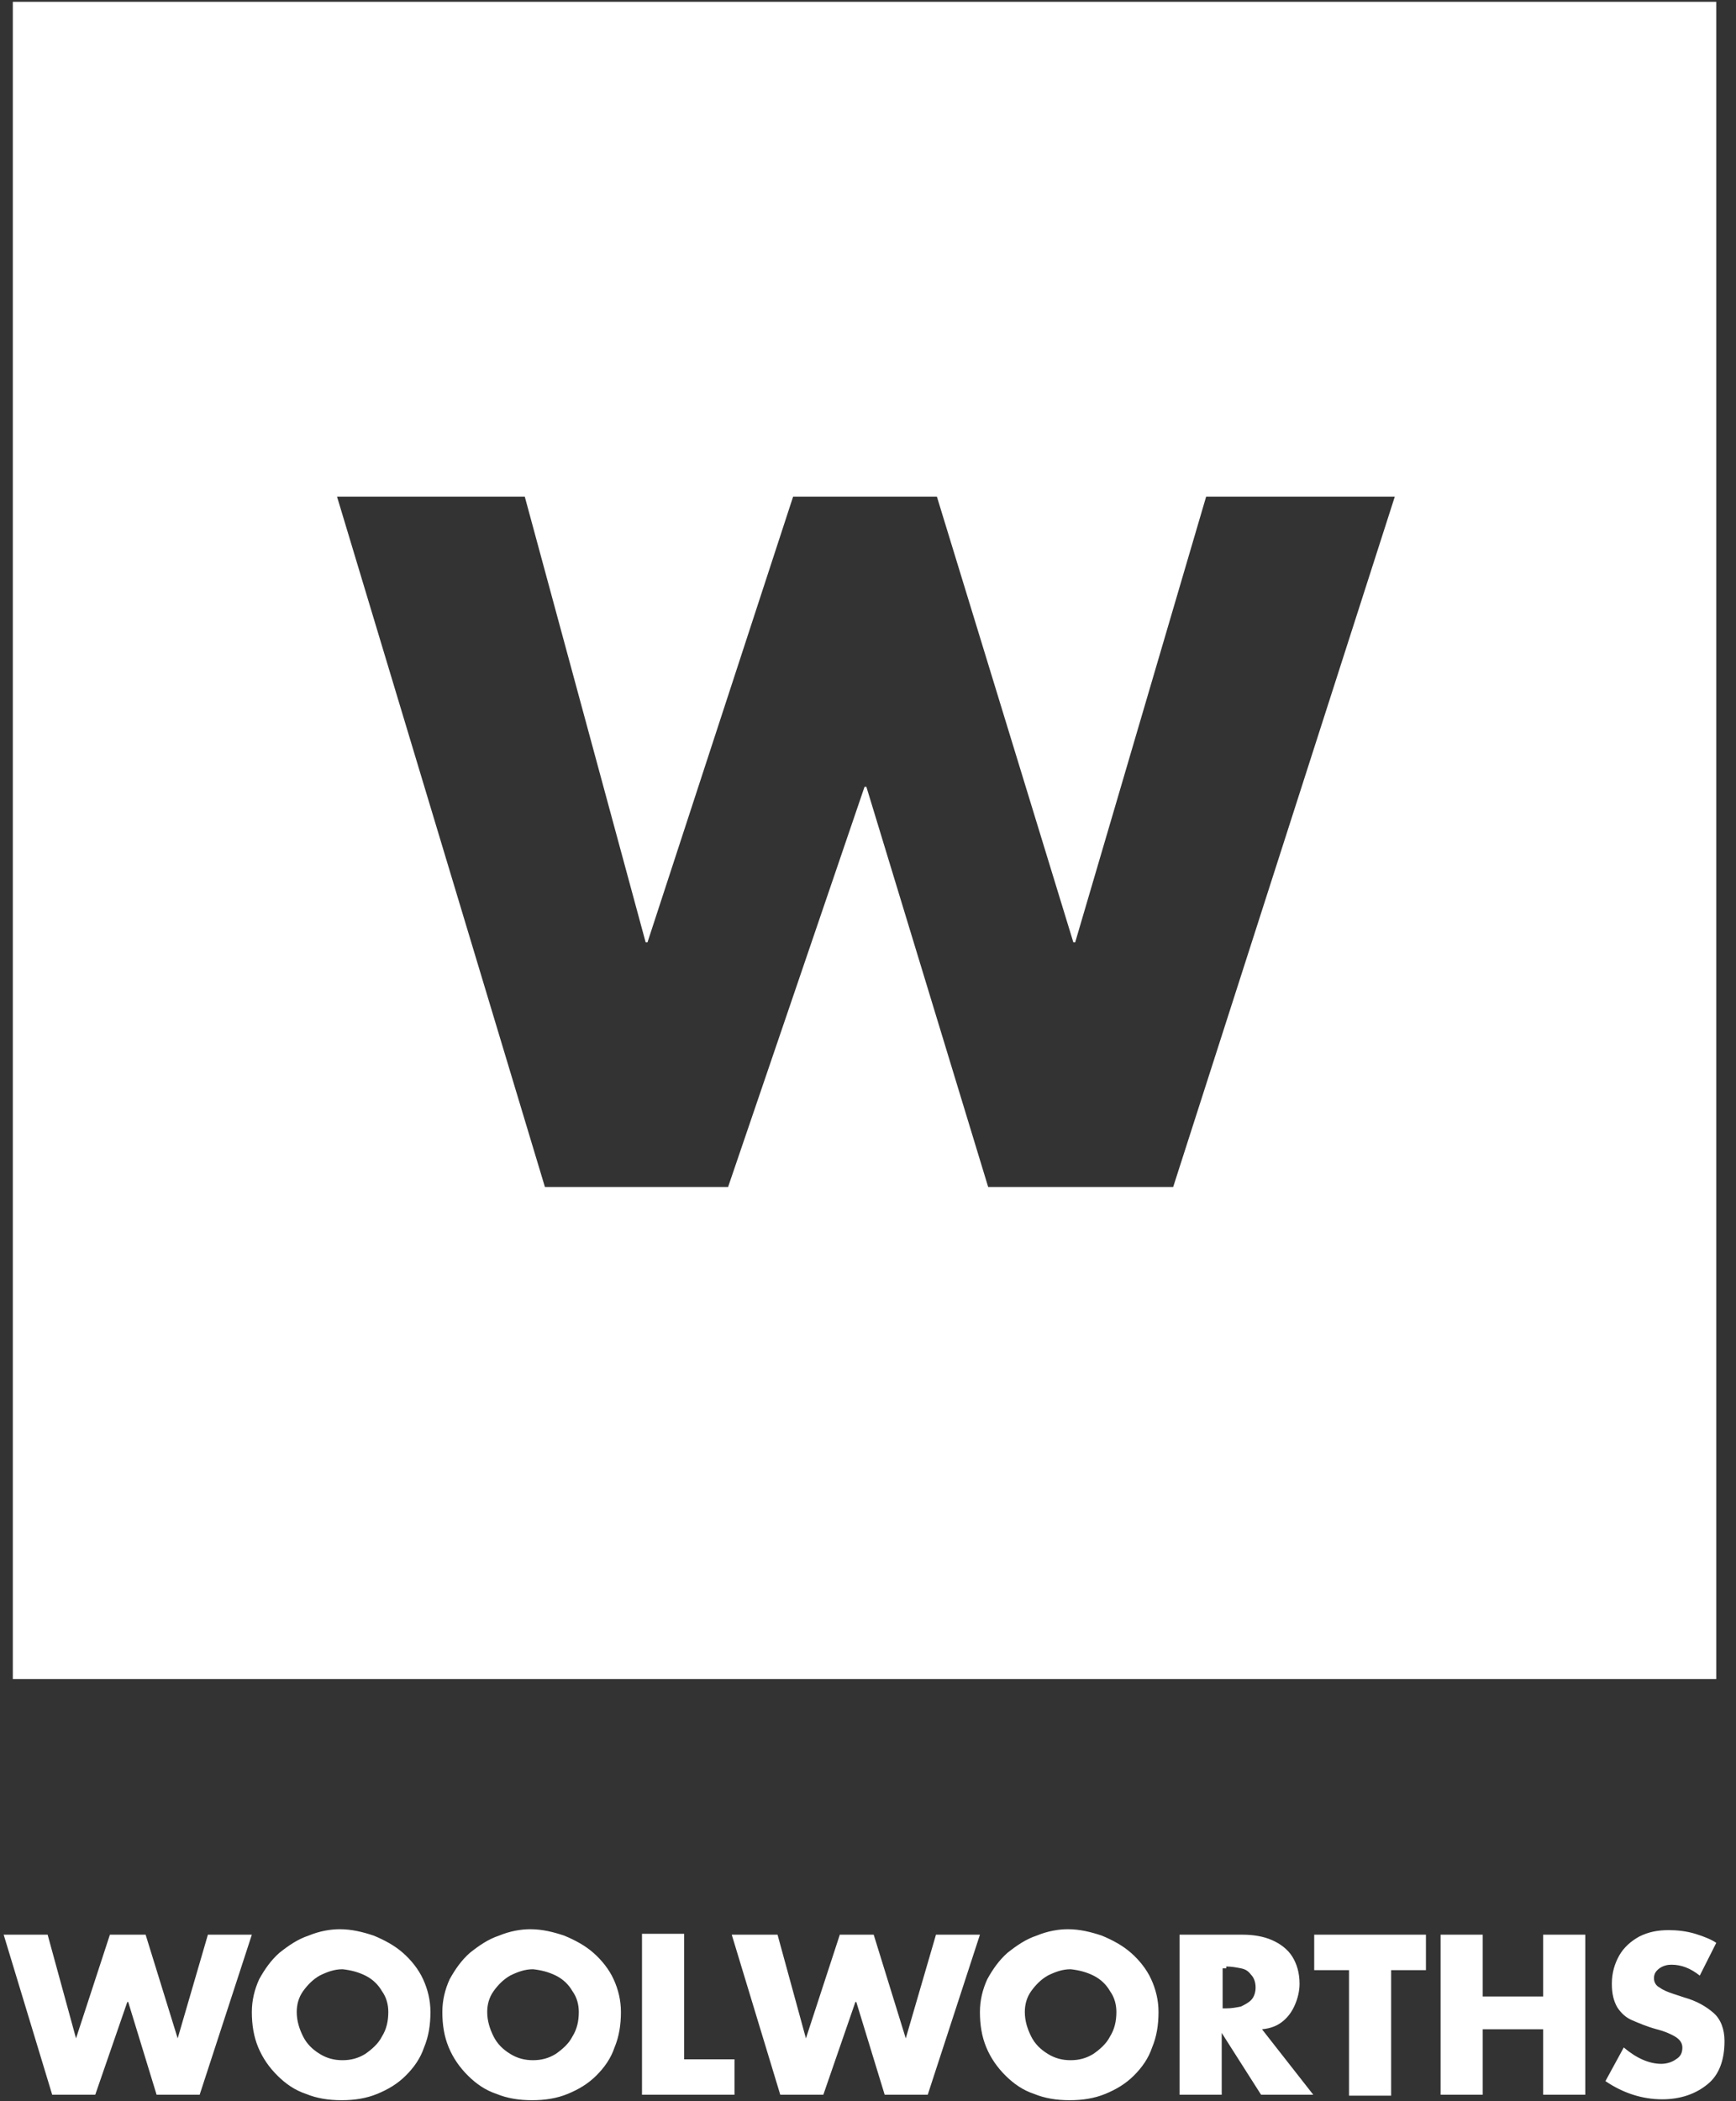 <svg width="124" height="150" viewBox="0 0 124 150" fill="none" xmlns="http://www.w3.org/2000/svg">
<rect x="0" y="0" width="124" height="150" fill="#333333" stroke="none"/>
<g clip-path="url(#clip0)">
<path d="M121.085 138.052C120.431 137.857 119.777 137.792 119.188 137.792C118.403 137.792 117.749 137.922 117.095 138.247C116.506 138.571 115.983 139.026 115.656 139.61C115.329 140.195 115.132 140.844 115.132 141.623C115.132 142.338 115.263 142.857 115.525 143.312C115.786 143.701 116.114 144.026 116.571 144.221C117.029 144.416 117.618 144.675 118.338 144.87C118.861 145 119.319 145.195 119.646 145.39C119.973 145.584 120.169 145.844 120.169 146.169C120.169 146.558 120.039 146.818 119.711 147.013C119.45 147.208 119.057 147.338 118.665 147.338C117.814 147.338 116.899 146.948 115.983 146.169L114.674 148.571C115.917 149.416 117.291 149.87 118.73 149.87C120.039 149.87 121.151 149.481 122.001 148.766C122.786 148.117 123.179 147.078 123.179 145.714C123.179 144.87 122.917 144.156 122.394 143.701C121.87 143.247 121.216 142.857 120.3 142.597L119.515 142.338C119.123 142.208 118.796 142.078 118.534 141.883C118.272 141.753 118.141 141.494 118.141 141.234C118.141 140.909 118.272 140.714 118.534 140.519C118.796 140.325 119.123 140.26 119.384 140.26C120.104 140.26 120.758 140.519 121.412 141.039L122.59 138.701C122.328 138.507 121.739 138.247 121.085 138.052ZM105.909 138.117H102.9V149.545H105.909V144.87H110.226V149.545H113.235V138.117H110.226V142.532H105.909V138.117ZM101.853 140.649V138.117H93.872V140.649H96.358V149.61H99.367V140.649H101.853ZM87.592 140.39C87.985 140.39 88.312 140.455 88.639 140.519C88.966 140.584 89.162 140.714 89.358 140.974C89.555 141.169 89.686 141.494 89.686 141.883C89.686 142.273 89.555 142.597 89.358 142.792C89.162 142.987 88.9 143.117 88.639 143.247C88.312 143.312 87.985 143.377 87.592 143.377H87.331V140.519H87.592V140.39ZM91.648 144.286C92.04 143.961 92.302 143.571 92.498 143.117C92.695 142.662 92.825 142.143 92.825 141.623C92.825 140.844 92.629 140.195 92.302 139.675C91.975 139.156 91.452 138.766 90.863 138.507C90.274 138.247 89.555 138.117 88.77 138.117H84.256V149.545H87.265V145.13L90.078 149.545H93.807L90.143 144.87C90.798 144.805 91.255 144.61 91.648 144.286ZM78.107 141.039C78.63 141.299 79.023 141.688 79.284 142.143C79.611 142.597 79.742 143.117 79.742 143.636C79.742 144.286 79.611 144.87 79.284 145.39C79.023 145.909 78.565 146.299 78.107 146.623C77.584 146.948 77.06 147.078 76.471 147.078C75.883 147.078 75.359 146.948 74.836 146.623C74.313 146.299 73.92 145.909 73.659 145.39C73.397 144.87 73.201 144.286 73.201 143.636C73.201 143.117 73.332 142.597 73.659 142.143C73.986 141.688 74.378 141.299 74.836 141.039C75.359 140.779 75.883 140.584 76.471 140.584C77.06 140.649 77.584 140.779 78.107 141.039ZM74.051 138.182C73.266 138.442 72.612 138.896 71.958 139.416C71.369 139.935 70.911 140.584 70.519 141.299C70.192 142.013 69.995 142.792 69.995 143.636C69.995 144.545 70.126 145.39 70.453 146.169C70.78 146.948 71.238 147.597 71.827 148.182C72.416 148.766 73.07 149.221 73.855 149.481C74.64 149.805 75.49 149.935 76.406 149.935C77.322 149.935 78.172 149.805 78.957 149.481C79.742 149.156 80.396 148.766 80.985 148.182C81.574 147.597 82.032 146.948 82.293 146.169C82.621 145.39 82.751 144.545 82.751 143.636C82.751 142.792 82.555 142.013 82.228 141.299C81.901 140.584 81.378 139.935 80.789 139.416C80.2 138.896 79.481 138.507 78.696 138.182C77.911 137.922 77.126 137.727 76.275 137.727C75.621 137.727 74.836 137.857 74.051 138.182ZM52.267 138.117L55.734 149.545H58.809L61.099 142.922H61.164L63.192 149.545H66.266L69.995 138.117H66.855L64.697 145.519L62.407 138.117H59.987L57.566 145.519L55.538 138.117H52.267ZM45.857 138.117V149.545H52.464V147.013H48.866V138.052H45.857V138.117ZM39.708 141.039C40.231 141.299 40.623 141.688 40.885 142.143C41.212 142.597 41.343 143.117 41.343 143.636C41.343 144.286 41.212 144.87 40.885 145.39C40.623 145.909 40.166 146.299 39.708 146.623C39.184 146.948 38.661 147.078 38.072 147.078C37.483 147.078 36.96 146.948 36.437 146.623C35.913 146.299 35.521 145.909 35.259 145.39C34.998 144.87 34.801 144.286 34.801 143.636C34.801 143.117 34.932 142.597 35.259 142.143C35.586 141.688 35.979 141.299 36.437 141.039C36.96 140.779 37.483 140.584 38.072 140.584C38.661 140.649 39.184 140.779 39.708 141.039ZM35.652 138.182C34.867 138.442 34.213 138.896 33.559 139.416C32.97 139.935 32.512 140.584 32.119 141.299C31.792 142.013 31.596 142.792 31.596 143.636C31.596 144.545 31.727 145.39 32.054 146.169C32.381 146.948 32.839 147.597 33.428 148.182C34.016 148.766 34.671 149.221 35.456 149.481C36.24 149.805 37.091 149.935 38.007 149.935C38.923 149.935 39.773 149.805 40.558 149.481C41.343 149.156 41.997 148.766 42.586 148.182C43.175 147.597 43.633 146.948 43.894 146.169C44.221 145.39 44.352 144.545 44.352 143.636C44.352 142.792 44.156 142.013 43.829 141.299C43.502 140.584 42.978 139.935 42.39 139.416C41.801 138.896 41.081 138.507 40.296 138.182C39.511 137.922 38.726 137.727 37.876 137.727C37.222 137.727 36.437 137.857 35.652 138.182ZM26.101 141.039C26.624 141.299 27.017 141.688 27.279 142.143C27.606 142.597 27.736 143.117 27.736 143.636C27.736 144.286 27.606 144.87 27.279 145.39C27.017 145.909 26.559 146.299 26.101 146.623C25.578 146.948 25.054 147.078 24.466 147.078C23.877 147.078 23.354 146.948 22.83 146.623C22.307 146.299 21.914 145.909 21.653 145.39C21.391 144.87 21.195 144.286 21.195 143.636C21.195 143.117 21.326 142.597 21.653 142.143C21.98 141.688 22.372 141.299 22.83 141.039C23.354 140.779 23.877 140.584 24.466 140.584C25.054 140.649 25.578 140.779 26.101 141.039ZM22.045 138.182C21.26 138.442 20.606 138.896 19.952 139.416C19.363 139.935 18.905 140.584 18.513 141.299C18.186 142.013 17.989 142.792 17.989 143.636C17.989 144.545 18.12 145.39 18.447 146.169C18.774 146.948 19.232 147.597 19.821 148.182C20.41 148.766 21.064 149.221 21.849 149.481C22.634 149.805 23.484 149.935 24.4 149.935C25.316 149.935 26.166 149.805 26.951 149.481C27.736 149.156 28.391 148.766 28.979 148.182C29.568 147.597 30.026 146.948 30.288 146.169C30.615 145.39 30.746 144.545 30.746 143.636C30.746 142.792 30.549 142.013 30.222 141.299C29.895 140.584 29.372 139.935 28.783 139.416C28.194 138.896 27.475 138.507 26.69 138.182C25.905 137.922 25.12 137.727 24.269 137.727C23.615 137.727 22.83 137.857 22.045 138.182ZM0.262 138.117L3.729 149.545H6.803L9.093 142.922H9.158L11.186 149.545H14.261L17.989 138.117H14.85L12.691 145.519L10.401 138.117H7.85L5.43 145.519L3.402 138.117H0.262Z" fill="white"/>
<path d="M0.916 0.13V119.87H122.59V0.13H0.916ZM83.798 84.74H70.584L61.884 56.169H61.753L52.006 84.74H38.923L24.073 35.455H37.484L46.118 67.273H46.249L56.651 35.455H66.921L76.668 67.273H76.799L86.153 35.455H99.629L83.798 84.74Z" fill="white"/>
</g>
<defs>
<clipPath id="clip0">
<rect width="123.636" height="150" fill="white"/>
</clipPath>
</defs>
</svg>
